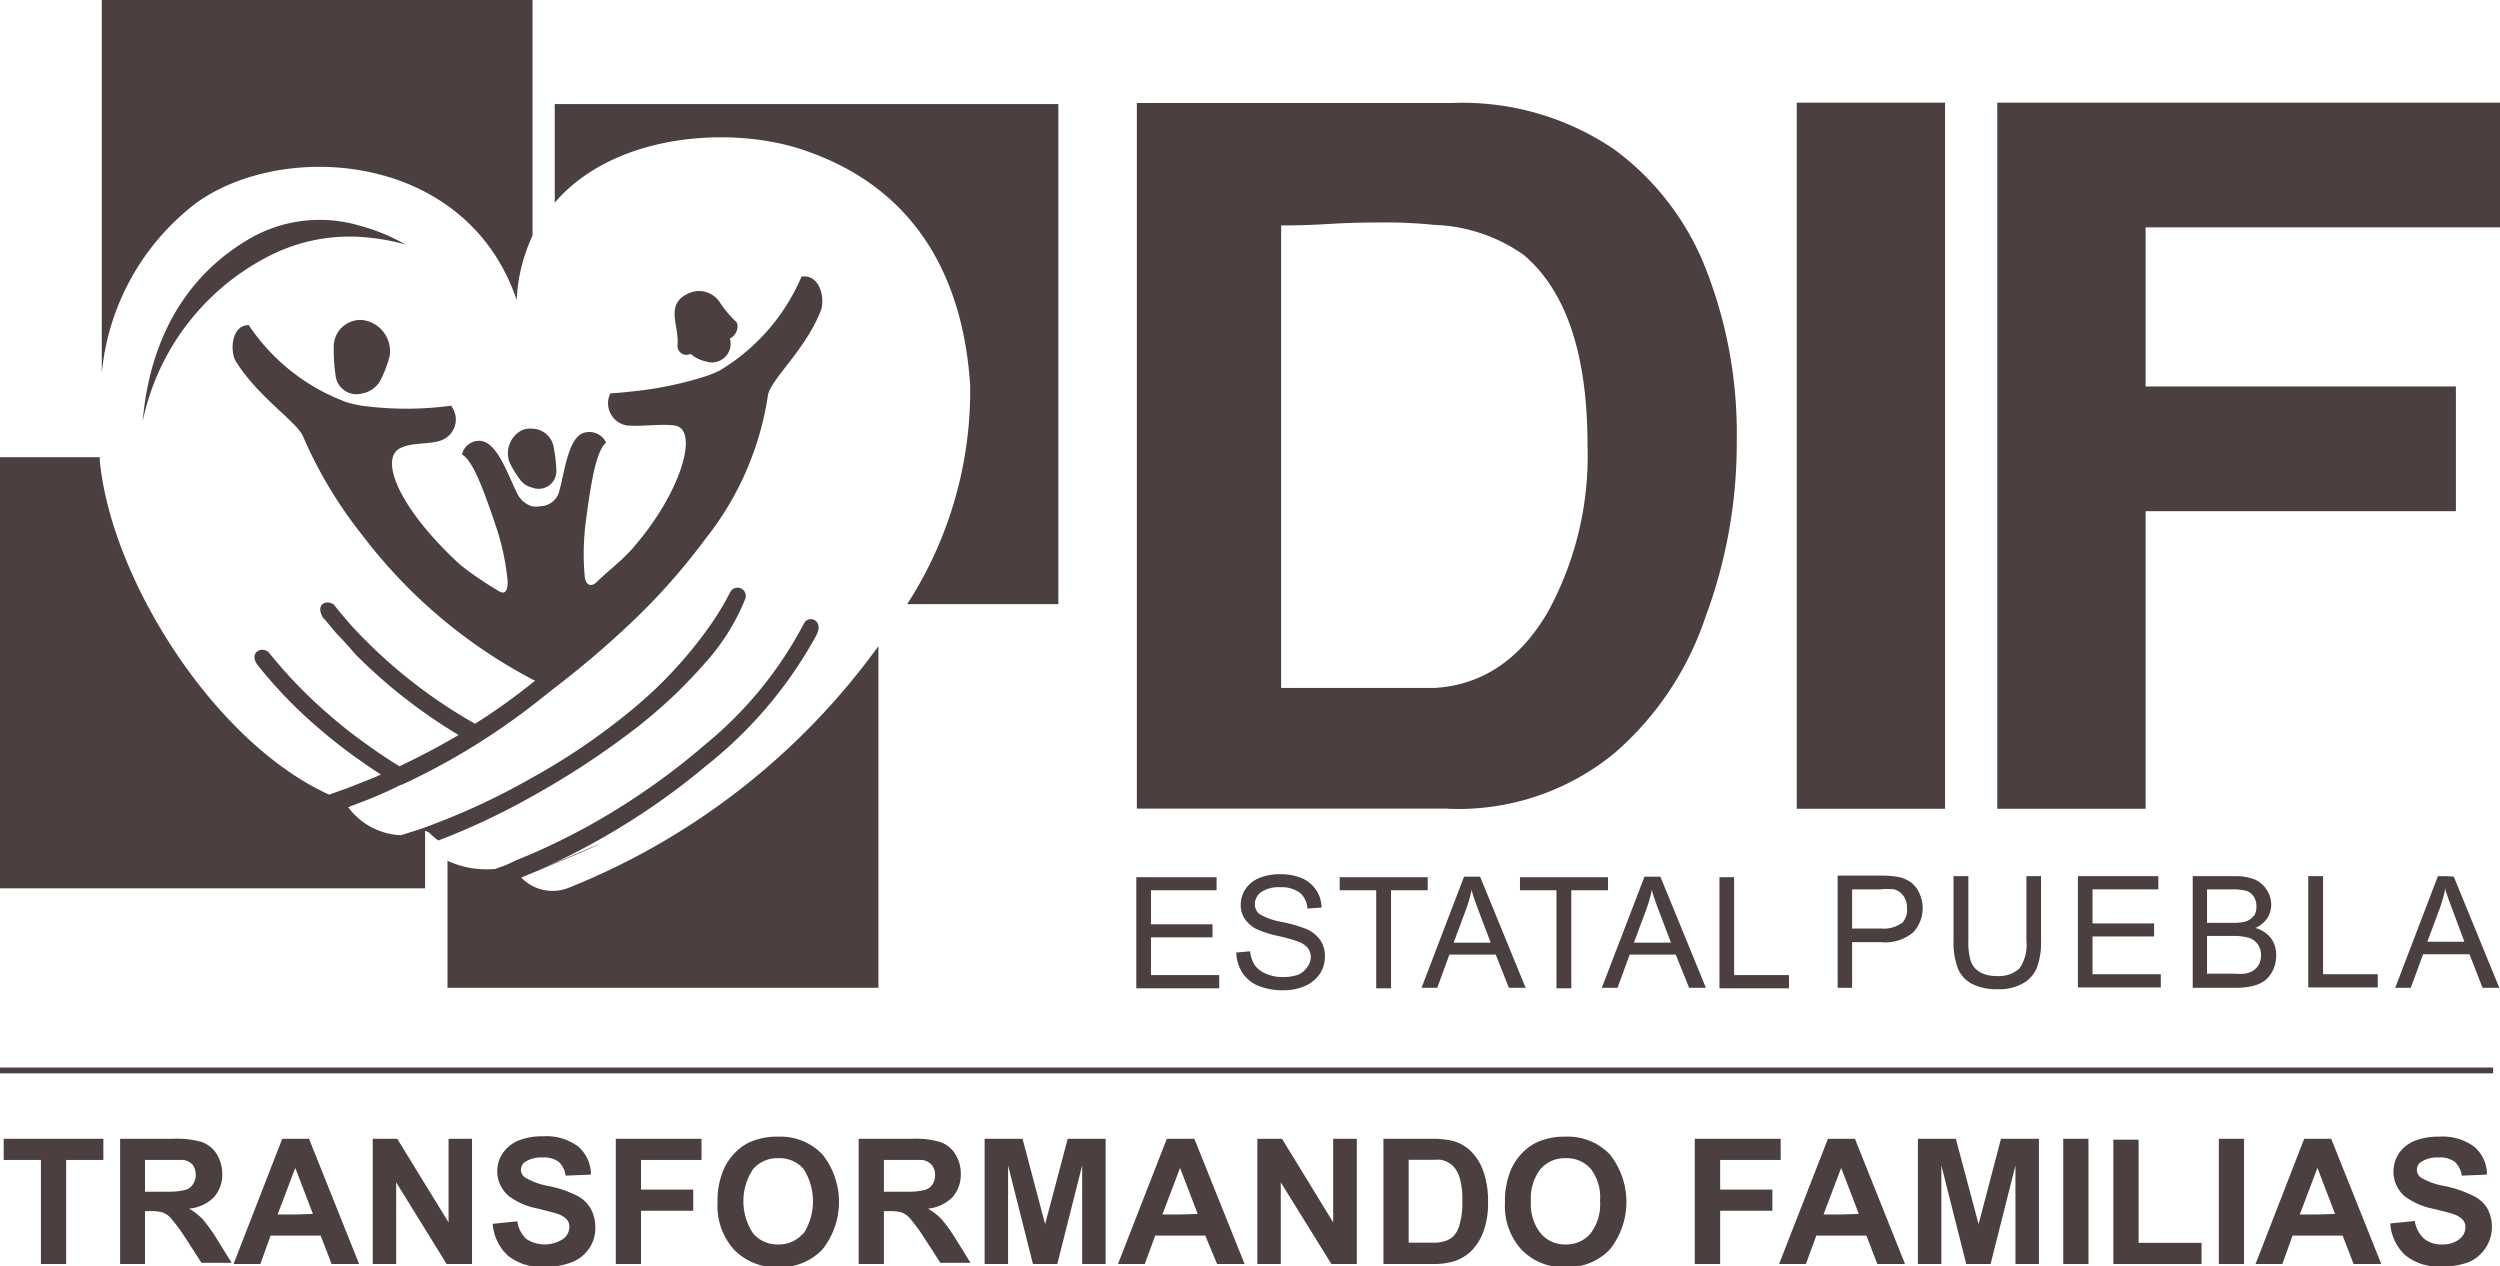 <svg xmlns="http://www.w3.org/2000/svg" viewBox="0 0 141.73 71.79"><defs><style>.cls-1{fill:#4b3f40;}</style></defs><title>DIF</title><g id="Capa_2" data-name="Capa 2"><g id="Capa_1-2" data-name="Capa 1"><path class="cls-1" d="M11.16,11.48c5-3.56,15.31-2.83,18.13,5.53a9.65,9.65,0,0,1,.9-3.65V0L5.77,0l0,21.16A13.74,13.74,0,0,1,11.16,11.48Z"></path><path class="cls-1" d="M45.48,8.48C52.11,10.68,54.62,16,55,21.84a22.28,22.28,0,0,1-3.57,12.41H60L60,5.9l-28.55,0v5.59C34.82,7.55,41.43,7.13,45.48,8.48Z"></path><polygon class="cls-1" points="113.23 5.82 113.23 45.85 121.64 45.85 121.64 28.98 139.23 28.98 139.23 21.91 121.64 21.91 121.64 12.89 141.73 12.89 141.73 5.82 113.23 5.82"></polygon><rect class="cls-1" x="101.86" y="5.82" width="8.41" height="40.03"></rect><path class="cls-1" d="M82.09,45.85a13.94,13.94,0,0,0,9.47-3.18A17.58,17.58,0,0,0,96.68,35a28.27,28.27,0,0,0,1.78-10.07,25.47,25.47,0,0,0-1.67-9.47,15.32,15.32,0,0,0-5.29-7,15.33,15.33,0,0,0-9.24-2.62H64.45v40H82.09ZM72.63,39V12.78c.45,0,1.33,0,2.65-.08s2.38-.09,3.2-.09a27.39,27.39,0,0,1,2.84.14,9.32,9.32,0,0,1,5.06,1.7Q90,17.51,90,25.25a18.43,18.43,0,0,1-2.23,9.41C86.19,37.4,84,38.85,81.32,39H72.63Z"></path><rect class="cls-1" y="60.52" width="141.34" height="0.33"></rect><path class="cls-1" d="M41.7,18.21a6,6,0,0,1-.93-1.13,1.46,1.46,0,0,0-.73-.52,1.4,1.4,0,0,0-1,.07c-1.38.62-.52,1.84-.63,2.92a.51.51,0,0,0,.74.51,1.92,1.92,0,0,0,.87.43,1.06,1.06,0,0,0,1.36-1.3C41.79,19,41.94,18.41,41.7,18.21Z"></path><path class="cls-1" d="M20.51,18.14a1.52,1.52,0,0,0-1.59,1.6,9.45,9.45,0,0,0,.1,1.5,1.19,1.19,0,0,0,1.49,1.07,1.49,1.49,0,0,0,1.08-.79,6.78,6.78,0,0,0,.5-1.33,1.78,1.78,0,0,0-1.3-2A1.33,1.33,0,0,0,20.51,18.14Z"></path><path class="cls-1" d="M29.65,24.36a1.47,1.47,0,0,0-.77,1.83,5.59,5.59,0,0,0,.6,1,1.14,1.14,0,0,0,.69.45,1,1,0,0,0,1.37-1,8.72,8.72,0,0,0-.14-1.24,1.27,1.27,0,0,0-1.23-1.1A1.41,1.41,0,0,0,29.65,24.36Z"></path><path class="cls-1" d="M20.51,12.83a7.94,7.94,0,0,0-6.34.69C10,15.94,8.42,20,8.09,23.88a13.64,13.64,0,0,1,7-9.28,10,10,0,0,1,5.47-1.16,12.38,12.38,0,0,1,2.42.42A10.49,10.49,0,0,0,20.51,12.83Z"></path><path class="cls-1" d="M24.1,50.37V47.92h0v-.83l.23.11a3.73,3.73,0,0,0,.52.45,39.55,39.55,0,0,0,5.31-2.5,46.67,46.67,0,0,0,5.58-3.63,28,28,0,0,0,4.29-4A12.14,12.14,0,0,0,42.23,34a.47.47,0,1,0-.85-.4A15.69,15.69,0,0,1,40,35.82a24.23,24.23,0,0,1-4.29,4.51,36.7,36.7,0,0,1-5.58,3.78A39.23,39.23,0,0,1,23.83,47l.23.1-.23-.1-1.09.35a3.91,3.91,0,0,1-3-1.59l.71-.27h0l0,0c.77-.29,1.53-.62,2.28-1l.05,0A38.66,38.66,0,0,0,30.17,40c.43-.33.86-.68,1.27-1a54.17,54.17,0,0,0,4.31-3.67A36.15,36.15,0,0,0,40,30.54a17.15,17.15,0,0,0,3.53-8.09c.1-.89,2.11-2.57,3-4.83.25-.62,0-2.09-1.09-1.94A11.42,11.42,0,0,1,40.81,21a6.41,6.41,0,0,1-.77.32,20.35,20.35,0,0,1-4.29.88c-.41.05-.8.08-1.15.1a1.28,1.28,0,0,0,1,1.83h.14c.7.05,1.85-.12,2.54,0,1.35.23.36,3.75-2.35,6.88a1.29,1.29,0,0,1-.19.21c-.64.7-1.35,1.21-1.9,1.77-.3.3-.66.24-.7-.41a14.36,14.36,0,0,1,.07-3c.28-2.12.57-4,1.15-4.49a1.05,1.05,0,0,0-1.23-.56c-.91.23-1.11,2.19-1.41,3.25a1.13,1.13,0,0,1-1.12.92,1.08,1.08,0,0,1-.44,0,1.34,1.34,0,0,1-.82-.69C28.82,27,28.24,25.16,27.3,25a1,1,0,0,0-1.11.76c.64.37,1.25,2.08,1.9,4a13.82,13.82,0,0,1,.69,3.2c0,.65-.2.77-.6.49a18.73,18.73,0,0,1-2.1-1.44c-3.49-3.22-4.53-5.94-3.45-6.57.65-.37,1.63-.24,2.27-.44a1.26,1.26,0,0,0,.67-2,19,19,0,0,1-5.06,0,6.57,6.57,0,0,1-.87-.2,11.43,11.43,0,0,1-5.54-4.37c-1,0-1.08,1.53-.71,2.09,1.32,2.07,3.46,3.4,3.8,4.24a24.55,24.55,0,0,0,3.32,5.54,29.12,29.12,0,0,0,9.66,8.21l.17.08-.17.13a33.91,33.91,0,0,1-3.24,2.31,28.71,28.71,0,0,1-6.09-4.61l-.33-.33c-.23-.24-.46-.48-.68-.73s-.62-.72-.9-1.08l0,0h0c-.46-.32-1.07,0-.61.75.32.33.58.71.87,1s.69.75,1,1.11l.3.29A29.85,29.85,0,0,0,26,41.67c-1.09.64-2.21,1.23-3.35,1.77C21.91,43,21.2,42.5,20.51,42s-1.24-.94-1.82-1.45A26.22,26.22,0,0,1,15.25,37h0c-.38-.41-1.23,0-.6.76a26,26,0,0,0,3.47,3.57,29.21,29.21,0,0,0,2.39,1.85c.36.25.72.5,1.09.73-.36.16-.73.31-1.09.45s-.62.25-.93.36h0l-.92.33c-6.48-2.94-12.33-12.15-13-18.9a1.79,1.79,0,0,1,0-.23H0L0,50.23v.13H24.1Z"></path><path class="cls-1" d="M20.48,45.44Z"></path><path class="cls-1" d="M28.05,49.27l-.09,0a5.27,5.27,0,0,1-2.59-.47V56l24.31,0h.12l0-19.37A40,40,0,0,1,32.24,50.33a2.46,2.46,0,0,1-2.69-.58c4.46-1.83,6.89-3,.69-.29a40.14,40.14,0,0,0,5.51-2.92A39,39,0,0,0,40,43.44,24.24,24.24,0,0,0,46.29,36c.44-.87-.48-1.16-.72-.64A22.09,22.09,0,0,1,40,42.19a39,39,0,0,1-4.29,3.22,37.61,37.61,0,0,1-5.58,3l-.94.39.35.11-.35-.11C28.82,49,28.43,49.14,28.05,49.27Z"></path><polygon class="cls-1" points="0.21 65.76 2.32 65.76 2.32 71.66 3.75 71.66 3.75 65.76 5.86 65.76 5.86 64.56 0.21 64.56 0.21 65.76"></polygon><path class="cls-1" d="M11.49,69.12a3.49,3.49,0,0,0-.77-.6,2.28,2.28,0,0,0,1.41-.65,1.92,1.92,0,0,0,.47-1.32,2.12,2.12,0,0,0-.31-1.12,1.66,1.66,0,0,0-.83-.68,5.09,5.09,0,0,0-1.65-.19h-3v7.1H8.22v-3h.29a2.45,2.45,0,0,1,.72.08,1.23,1.23,0,0,1,.44.3h0a10.29,10.29,0,0,1,.75,1l1,1.55h1.71l-.86-1.39A9.25,9.25,0,0,0,11.49,69.12ZM9.67,67.56H8.22v-1.8H9.67c.39,0,.62,0,.72,0a.88.88,0,0,1,.54.28,1,1,0,0,1,0,1.11.72.72,0,0,1-.4.3A3.56,3.56,0,0,1,9.67,67.56Z"></path><path class="cls-1" d="M16.74,64.56H16l-2.76,7.1h1.52l.58-1.61h2.84l.62,1.61h1.56l-2.84-7.1Zm0,4.29h-1l1-2.64v0l1,2.61Z"></path><polygon class="cls-1" points="25.43 69.3 22.52 64.56 21.13 64.56 21.13 71.66 22.46 71.66 22.46 67.03 25.32 71.66 26.76 71.66 26.76 64.56 25.43 64.56 25.43 69.3"></polygon><path class="cls-1" d="M32.62,67.74a6.45,6.45,0,0,0-1.55-.51,3.89,3.89,0,0,1-1.31-.48.53.53,0,0,1,0-.87,1.65,1.65,0,0,1,1-.26,1.45,1.45,0,0,1,.91.24,1.24,1.24,0,0,1,.39.79l1.44-.06A2.09,2.09,0,0,0,32.78,65a3,3,0,0,0-2-.58,3.6,3.6,0,0,0-1.39.24,2,2,0,0,0-.89.72,1.82,1.82,0,0,0-.31,1,1.84,1.84,0,0,0,.66,1.43,3.94,3.94,0,0,0,1.61.7c.6.15,1,.25,1.15.31a1.19,1.19,0,0,1,.52.31.64.64,0,0,1,.15.43.85.85,0,0,1-.36.68,1.9,1.9,0,0,1-2.08,0,1.66,1.66,0,0,1-.51-1l-1.4.14a2.74,2.74,0,0,0,.87,1.81,3,3,0,0,0,2.06.63,4.08,4.08,0,0,0,1.55-.26,2.1,2.1,0,0,0,1-.8,2,2,0,0,0,.34-1.14,2.17,2.17,0,0,0-.28-1.13A1.9,1.9,0,0,0,32.62,67.74Z"></path><polygon class="cls-1" points="34.91 71.66 36.34 71.66 36.34 68.64 39.3 68.64 39.3 67.44 36.34 67.44 36.34 65.76 39.77 65.76 39.77 64.56 34.91 64.56 34.91 71.66"></polygon><path class="cls-1" d="M44.11,64.44h0a3.83,3.83,0,0,0-1.53.28,2.79,2.79,0,0,0-.92.64,3.21,3.21,0,0,0-.66,1,4.46,4.46,0,0,0-.32,1.82,3.67,3.67,0,0,0,.93,2.66,3.31,3.31,0,0,0,2.51,1h0a3.3,3.3,0,0,0,2.5-1,4.33,4.33,0,0,0,0-5.4A3.3,3.3,0,0,0,44.11,64.44Zm1.41,5.5a1.8,1.8,0,0,1-1.41.61h0a1.79,1.79,0,0,1-1.41-.62,3.29,3.29,0,0,1,0-3.66,1.82,1.82,0,0,1,1.42-.61h0a1.82,1.82,0,0,1,1.43.6,3.41,3.41,0,0,1,0,3.68Z"></path><path class="cls-1" d="M53.38,69.12a3.49,3.49,0,0,0-.77-.6A2.28,2.28,0,0,0,54,67.87a1.92,1.92,0,0,0,.47-1.32,2.12,2.12,0,0,0-.31-1.12,1.66,1.66,0,0,0-.83-.68,5.05,5.05,0,0,0-1.65-.19h-3v7.1h1.43v-3h.29a2.45,2.45,0,0,1,.72.08,1.23,1.23,0,0,1,.44.3h0a10.29,10.29,0,0,1,.75,1l1,1.55h1.71l-.86-1.39A9.25,9.25,0,0,0,53.38,69.12Zm-1.82-1.56H50.11v-1.8h1.45c.39,0,.63,0,.72,0a.88.88,0,0,1,.54.28.85.85,0,0,1,.19.58.9.9,0,0,1-.15.53.72.72,0,0,1-.4.3A3.5,3.5,0,0,1,51.56,67.56Z"></path><polygon class="cls-1" points="59.25 69.4 57.97 64.56 55.82 64.56 55.82 71.66 57.15 71.66 57.15 66.07 58.56 71.66 59.94 71.66 61.35 66.07 61.35 71.66 62.68 71.66 62.68 64.56 60.53 64.56 59.25 69.4"></polygon><path class="cls-1" d="M66.9,64.56h-.75l-2.77,7.1H64.9l.59-1.61h2.84L69,71.66h1.56l-2.85-7.1Zm0,4.29h-1l1-2.64v0l1,2.61Z"></path><polygon class="cls-1" points="75.58 69.3 72.68 64.56 71.28 64.56 71.28 71.66 72.61 71.66 72.61 67.03 75.48 71.66 76.92 71.66 76.92 64.56 75.58 64.56 75.58 69.3"></polygon><path class="cls-1" d="M83.47,65.35a2.39,2.39,0,0,0-1.07-.66,4.81,4.81,0,0,0-1-.13H78.43v7.1h2.95a4,4,0,0,0,1-.14,2.6,2.6,0,0,0,1-.57,3.07,3.07,0,0,0,.76-1.25,4.58,4.58,0,0,0,.22-1.51,5.09,5.09,0,0,0-.23-1.68A3.06,3.06,0,0,0,83.47,65.35Zm-.72,4.06a1.48,1.48,0,0,1-.37.69,1.23,1.23,0,0,1-.58.29,1.9,1.9,0,0,1-.42.06H79.86v-4.7h.65c.36,0,.66,0,.87,0a1.68,1.68,0,0,1,.3,0,1.37,1.37,0,0,1,.67.33,1.6,1.6,0,0,1,.4.69,4.07,4.07,0,0,1,.15,1.26A4.45,4.45,0,0,1,82.75,69.41Z"></path><path class="cls-1" d="M88.75,64.44h0a3.83,3.83,0,0,0-1.53.28,2.79,2.79,0,0,0-.92.64,3.21,3.21,0,0,0-.66,1,4.63,4.63,0,0,0-.32,1.82,3.67,3.67,0,0,0,.93,2.66,3.31,3.31,0,0,0,2.51,1h0a3.3,3.3,0,0,0,2.5-1,4.33,4.33,0,0,0,0-5.4A3.3,3.3,0,0,0,88.75,64.44Zm1.41,5.5a1.78,1.78,0,0,1-1.4.61h0a1.79,1.79,0,0,1-1.41-.62,2.65,2.65,0,0,1-.56-1.83,2.69,2.69,0,0,1,.55-1.83,1.82,1.82,0,0,1,1.42-.61h0a1.81,1.81,0,0,1,1.42.6,2.66,2.66,0,0,1,.53,1.82A2.72,2.72,0,0,1,90.16,69.94Z"></path><polygon class="cls-1" points="97.52 65.76 100.95 65.76 100.95 64.56 96.08 64.56 96.08 71.66 97.52 71.66 97.52 68.64 100.48 68.64 100.48 67.44 97.52 67.44 97.52 65.76"></polygon><path class="cls-1" d="M104.38,64.56h-.75l-2.77,7.1h1.52l.59-1.61h2.84l.62,1.61H108l-2.84-7.1Zm0,4.29h-1l1-2.64v0l1,2.61Z"></path><polygon class="cls-1" points="112.17 69.4 110.88 64.56 108.73 64.56 108.73 71.66 110.06 71.66 110.06 66.07 111.47 71.66 112.85 71.66 114.26 66.07 114.26 71.66 115.59 71.66 115.59 64.56 113.44 64.56 112.17 69.4"></polygon><rect class="cls-1" x="116.97" y="64.56" width="1.43" height="7.1"></rect><polygon class="cls-1" points="121.24 64.61 119.81 64.61 119.81 71.66 124.81 71.66 124.81 70.46 121.24 70.46 121.24 64.61"></polygon><rect class="cls-1" x="125.79" y="64.56" width="1.43" height="7.1"></rect><path class="cls-1" d="M131.38,64.56h-.75l-2.76,7.1h1.52l.58-1.61h2.84l.62,1.61H135l-2.84-7.1Zm0,4.29h-1l1-2.64v0l1,2.61Z"></path><path class="cls-1" d="M140.1,67.74a6.61,6.61,0,0,0-1.55-.51,3.88,3.88,0,0,1-1.32-.48.54.54,0,0,1-.21-.43.5.5,0,0,1,.23-.44,1.62,1.62,0,0,1,1-.26,1.43,1.43,0,0,1,.91.24,1.29,1.29,0,0,1,.4.79l1.43-.06a2.06,2.06,0,0,0-.71-1.57,3,3,0,0,0-2-.58,3.66,3.66,0,0,0-1.4.24,2,2,0,0,0-.89.72,1.89,1.89,0,0,0-.3,1,1.83,1.83,0,0,0,.65,1.43,4,4,0,0,0,1.62.7c.6.15,1,.25,1.15.31a1.21,1.21,0,0,1,.51.31.64.64,0,0,1,.15.43.87.87,0,0,1-.35.68,1.57,1.57,0,0,1-1,.29,1.53,1.53,0,0,1-1-.33,1.71,1.71,0,0,1-.52-1l-1.39.14a2.68,2.68,0,0,0,.86,1.81,3,3,0,0,0,2.07.63,4.11,4.11,0,0,0,1.55-.26,2.19,2.19,0,0,0,1-3.07A1.94,1.94,0,0,0,140.1,67.74Z"></path><polygon class="cls-1" points="69.12 55.28 65.25 55.28 65.25 53.14 68.74 53.14 68.74 52.4 65.25 52.4 65.25 50.47 68.97 50.47 68.97 49.73 64.42 49.73 64.42 56.03 69.12 56.03 69.12 55.28"></polygon><path class="cls-1" d="M73.62,55.25a2.48,2.48,0,0,1-.85.14,2.29,2.29,0,0,1-1-.19,1.42,1.42,0,0,1-.64-.49,1.84,1.84,0,0,1-.26-.78l-.78.07a2.15,2.15,0,0,0,.34,1.14,2,2,0,0,0,.91.75,3.7,3.7,0,0,0,1.43.25A3,3,0,0,0,74,55.89a2,2,0,0,0,.83-.69,1.75,1.75,0,0,0,.28-1,1.54,1.54,0,0,0-.26-.9,1.85,1.85,0,0,0-.81-.64,8.46,8.46,0,0,0-1.4-.4,3.57,3.57,0,0,1-1.25-.45.7.7,0,0,1-.25-.56.85.85,0,0,1,.35-.67,1.77,1.77,0,0,1,1.1-.28,1.74,1.74,0,0,1,1.1.31,1.25,1.25,0,0,1,.43.9l.8-.06a1.79,1.79,0,0,0-.31-1,1.83,1.83,0,0,0-.82-.67,3.17,3.17,0,0,0-1.23-.22,3.07,3.07,0,0,0-1.16.21,1.74,1.74,0,0,0-.79.63,1.63,1.63,0,0,0-.27.9,1.39,1.39,0,0,0,.22.78,1.77,1.77,0,0,0,.67.59,6,6,0,0,0,1.22.39,10,10,0,0,1,1.12.31,1.31,1.31,0,0,1,.57.37.85.85,0,0,1,.17.52.92.92,0,0,1-.18.54A1.26,1.26,0,0,1,73.62,55.25Z"></path><polygon class="cls-1" points="78.86 56.03 78.86 50.47 80.94 50.47 80.94 49.73 75.95 49.73 75.95 50.47 78.02 50.47 78.02 56.03 78.86 56.03"></polygon><path class="cls-1" d="M82.17,54.12H84.8L85.54,56h.95l-2.58-6.3H83L80.59,56h.89Zm.93-2.53a7.71,7.71,0,0,0,.34-1.2.56.56,0,0,0,0,.12c.09.32.23.72.41,1.19l.66,1.74H82.41Z"></path><polygon class="cls-1" points="89.08 56.03 89.08 50.47 91.16 50.47 91.16 49.73 86.17 49.73 86.17 50.47 88.24 50.47 88.24 56.03 89.08 56.03"></polygon><path class="cls-1" d="M92.39,54.12H95L95.76,56h.95l-2.58-6.3h-.9L90.81,56h.89Zm.93-2.53a7.71,7.71,0,0,0,.34-1.2.56.56,0,0,0,0,.12c.09.32.23.72.41,1.19l.66,1.74H92.63Z"></path><polygon class="cls-1" points="97.48 49.73 97.48 56.03 101.42 56.03 101.42 55.28 98.31 55.28 98.31 49.73 97.48 49.73"></polygon><path class="cls-1" d="M108.3,50a1.82,1.82,0,0,0-.78-.3,5.57,5.57,0,0,0-.94-.06h-2.4V56H105V53.41h1.61a2.46,2.46,0,0,0,1.85-.55A2,2,0,0,0,109,51.5a1.87,1.87,0,0,0-.19-.86A1.46,1.46,0,0,0,108.3,50Zm-.51,2.34a1.71,1.71,0,0,1-1.14.3H105V50.42h1.61a3.51,3.51,0,0,1,.78,0,1,1,0,0,1,.52.37,1.12,1.12,0,0,1,.2.68A1.06,1.06,0,0,1,107.79,52.37Z"></path><path class="cls-1" d="M111.8,55.78a3.06,3.06,0,0,0,1.45.3,2.71,2.71,0,0,0,1.47-.35,1.79,1.79,0,0,0,.77-.91,4.12,4.12,0,0,0,.22-1.51V49.67h-.83v3.64a2.34,2.34,0,0,1-.4,1.6,1.72,1.72,0,0,1-1.31.42,1.83,1.83,0,0,1-.91-.21,1.17,1.17,0,0,1-.52-.6,3.59,3.59,0,0,1-.15-1.21V49.67h-.84v3.64a4.19,4.19,0,0,0,.24,1.58A1.75,1.75,0,0,0,111.8,55.78Z"></path><polygon class="cls-1" points="122.36 50.42 122.36 49.67 117.8 49.67 117.8 55.98 122.5 55.98 122.5 55.23 118.63 55.23 118.63 53.09 122.12 53.09 122.12 52.35 118.63 52.35 118.63 50.42 122.36 50.42"></polygon><path class="cls-1" d="M128.54,52.05a1.43,1.43,0,0,0,.22-.77,1.59,1.59,0,0,0-.93-1.42,3.08,3.08,0,0,0-1.16-.19h-2.36V56h2.4a4.29,4.29,0,0,0,1-.1,2,2,0,0,0,.69-.31,1.76,1.76,0,0,0,.46-.59,1.89,1.89,0,0,0,.18-.82,1.57,1.57,0,0,0-.3-1,1.66,1.66,0,0,0-.88-.57A1.62,1.62,0,0,0,128.54,52.05ZM128,53.54a1,1,0,0,1,.18.61,1.12,1.12,0,0,1-.12.53,1,1,0,0,1-.32.35,1.3,1.3,0,0,1-.48.17,3.67,3.67,0,0,1-.57,0h-1.57V53.06h1.53a3,3,0,0,1,.85.11A.94.94,0,0,1,128,53.54Zm-.24-1.61a.93.93,0,0,1-.48.32,2.89,2.89,0,0,1-.63.07h-1.53v-1.9h1.53a3.25,3.25,0,0,1,.69.08.79.79,0,0,1,.43.33,1,1,0,0,1,.15.55A.94.94,0,0,1,127.78,51.93Z"></path><polygon class="cls-1" points="130.86 49.67 130.86 55.98 134.8 55.98 134.8 55.23 131.7 55.23 131.7 49.67 130.86 49.67"></polygon><path class="cls-1" d="M138.67,49.67h-.46L135.79,56h.88l.7-1.9H140l.74,1.9h.95l-2.58-6.3Zm0,3.72h-1.06l.69-1.85a8.72,8.72,0,0,0,.34-1.21l0,.13c.1.32.24.71.42,1.18l.65,1.75Z"></path></g></g></svg>